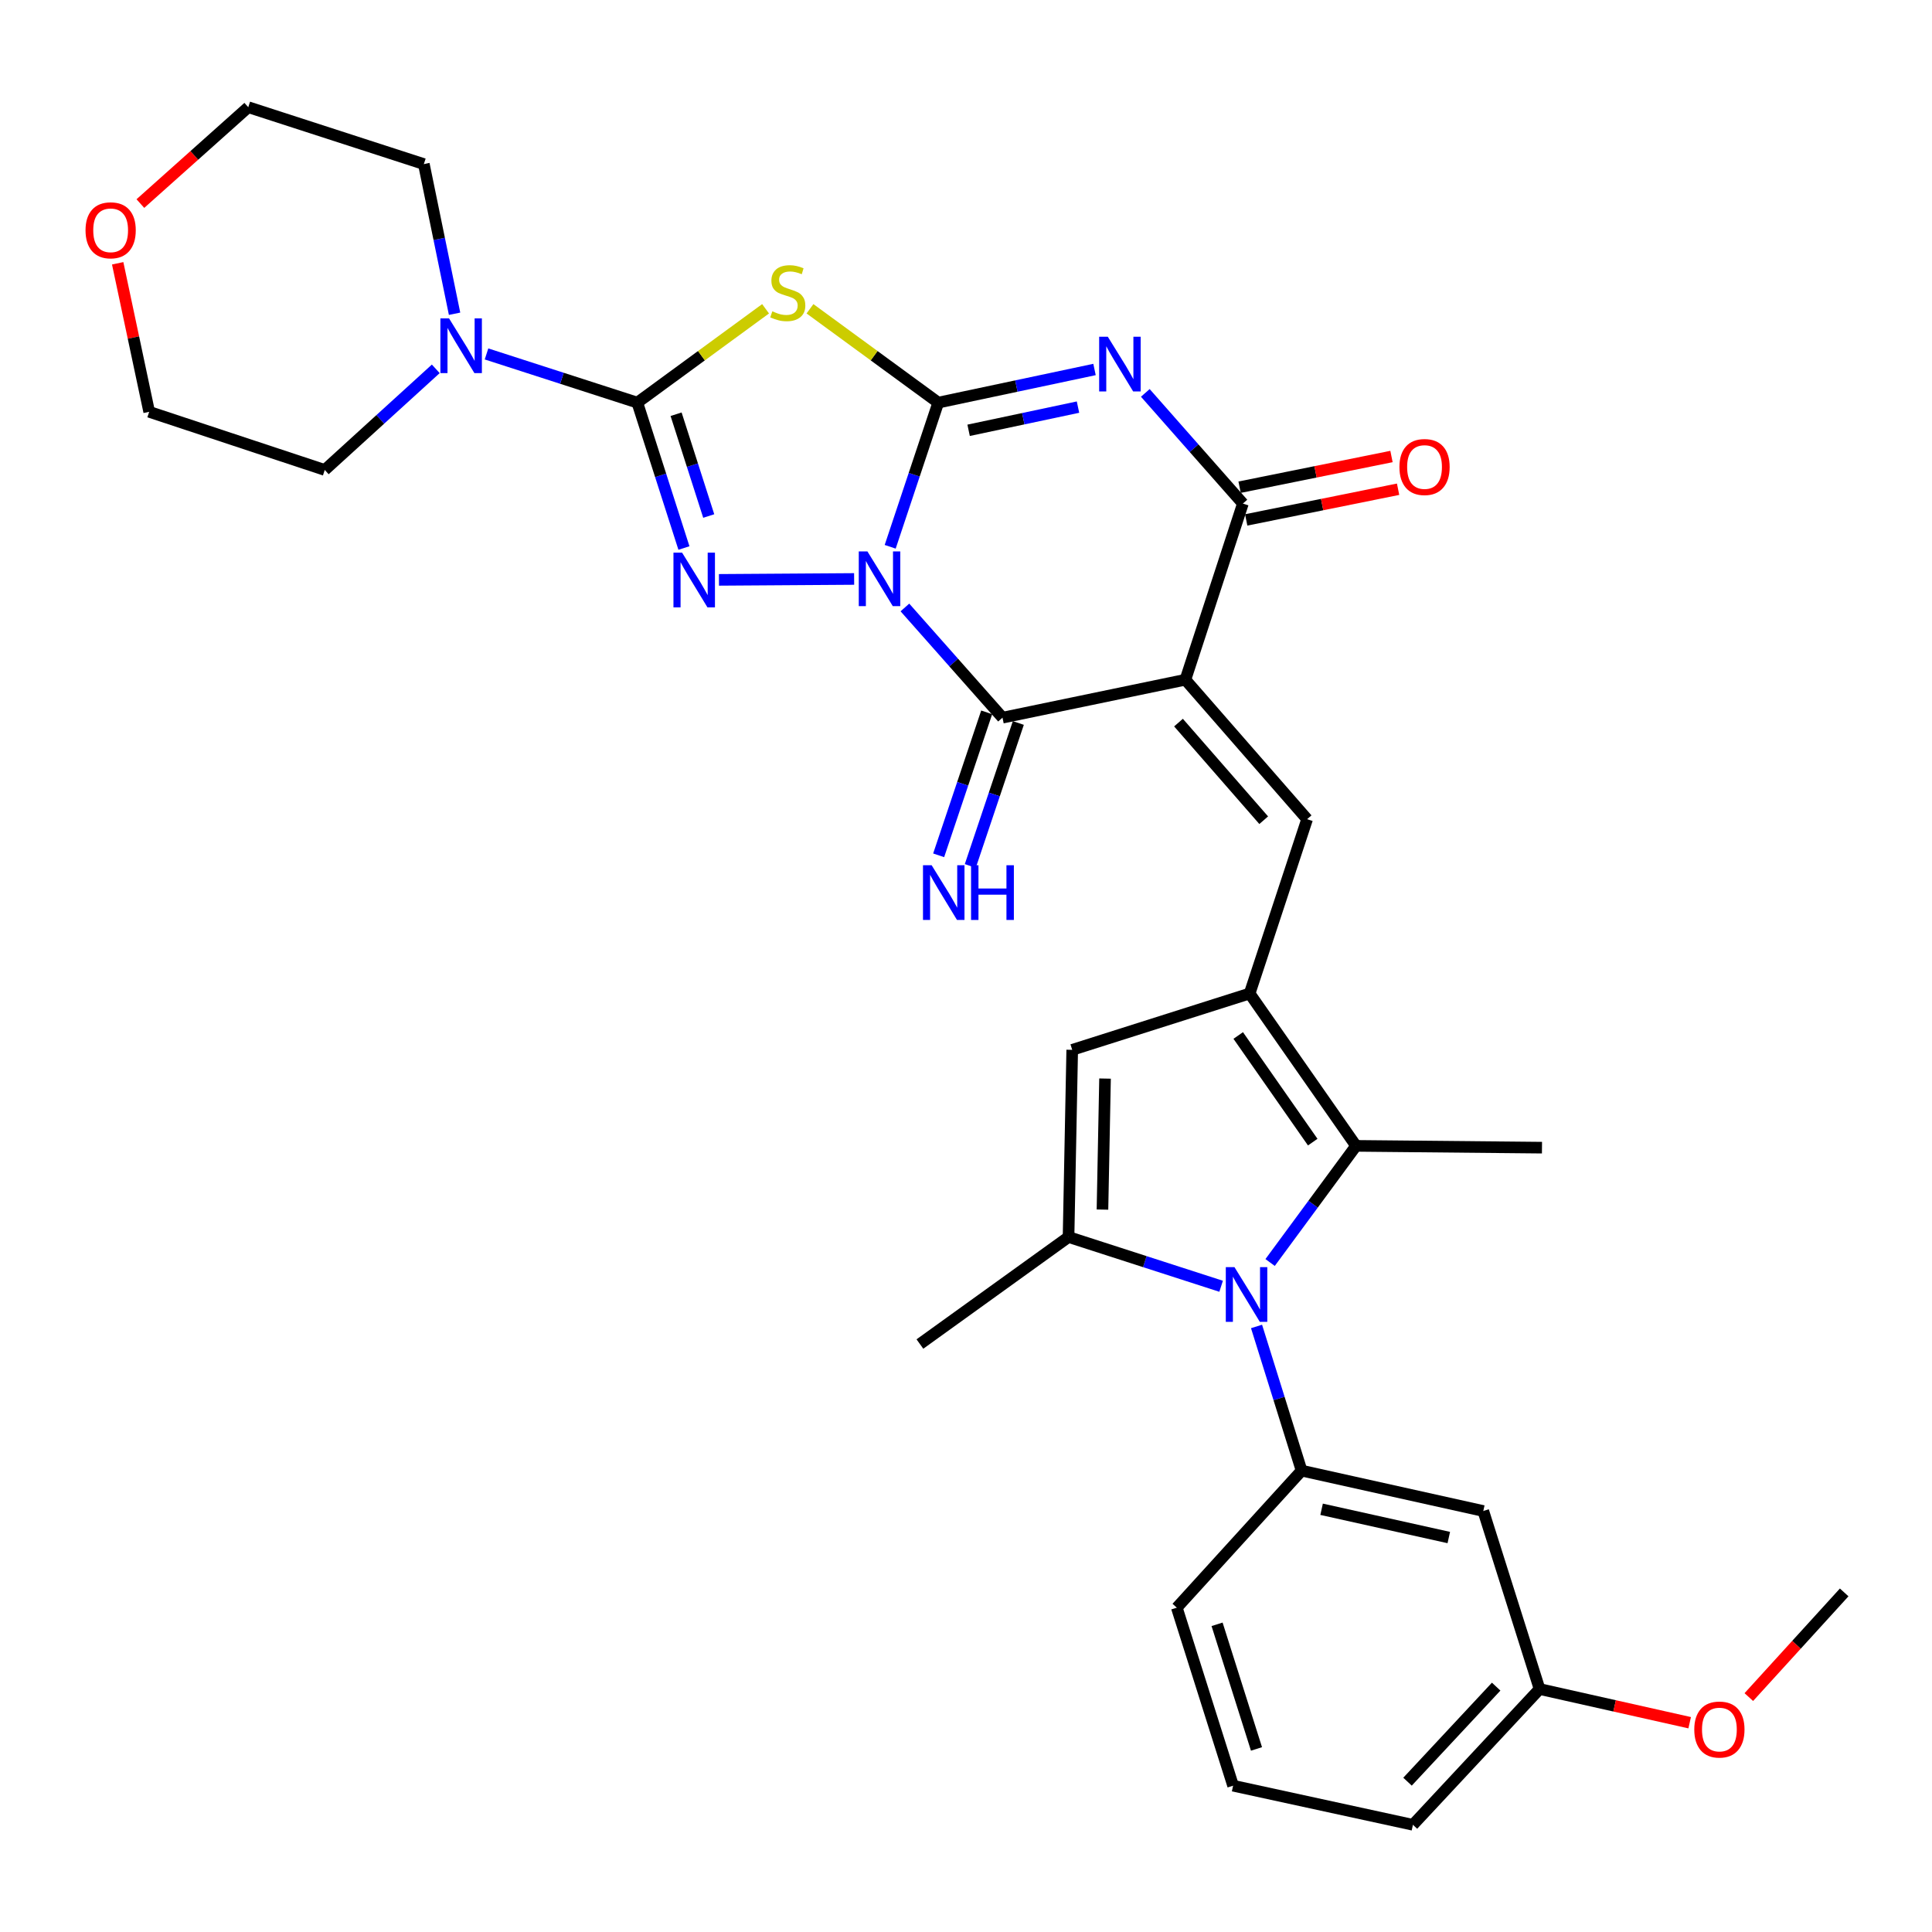 <?xml version='1.0' encoding='iso-8859-1'?>
<svg version='1.1' baseProfile='full'
              xmlns='http://www.w3.org/2000/svg'
                      xmlns:rdkit='http://www.rdkit.org/xml'
                      xmlns:xlink='http://www.w3.org/1999/xlink'
                  xml:space='preserve'
width='1000px' height='1000px' viewBox='0 0 1000 1000'>
<!-- END OF HEADER -->
<rect style='opacity:1.0;fill:#FFFFFF;stroke:none' width='1000' height='1000' x='0' y='0'> </rect>
<path class='bond-0' d='M 460.759,283.019 L 473.197,245.707' style='fill:none;fill-rule:evenodd;stroke:#0000FF;stroke-width:6px;stroke-linecap:butt;stroke-linejoin:miter;stroke-opacity:1' />
<path class='bond-0' d='M 473.197,245.707 L 485.636,208.395' style='fill:none;fill-rule:evenodd;stroke:#000000;stroke-width:6px;stroke-linecap:butt;stroke-linejoin:miter;stroke-opacity:1' />
<path class='bond-3' d='M 442.099,299.67 L 372.128,300.139' style='fill:none;fill-rule:evenodd;stroke:#0000FF;stroke-width:6px;stroke-linecap:butt;stroke-linejoin:miter;stroke-opacity:1' />
<path class='bond-4' d='M 468.378,314.42 L 493.636,342.943' style='fill:none;fill-rule:evenodd;stroke:#0000FF;stroke-width:6px;stroke-linecap:butt;stroke-linejoin:miter;stroke-opacity:1' />
<path class='bond-4' d='M 493.636,342.943 L 518.895,371.465' style='fill:none;fill-rule:evenodd;stroke:#000000;stroke-width:6px;stroke-linecap:butt;stroke-linejoin:miter;stroke-opacity:1' />
<path class='bond-2' d='M 485.636,208.395 L 526.078,199.821' style='fill:none;fill-rule:evenodd;stroke:#000000;stroke-width:6px;stroke-linecap:butt;stroke-linejoin:miter;stroke-opacity:1' />
<path class='bond-2' d='M 526.078,199.821 L 566.521,191.246' style='fill:none;fill-rule:evenodd;stroke:#0000FF;stroke-width:6px;stroke-linecap:butt;stroke-linejoin:miter;stroke-opacity:1' />
<path class='bond-2' d='M 501.352,222.725 L 529.662,216.722' style='fill:none;fill-rule:evenodd;stroke:#000000;stroke-width:6px;stroke-linecap:butt;stroke-linejoin:miter;stroke-opacity:1' />
<path class='bond-2' d='M 529.662,216.722 L 557.971,210.72' style='fill:none;fill-rule:evenodd;stroke:#0000FF;stroke-width:6px;stroke-linecap:butt;stroke-linejoin:miter;stroke-opacity:1' />
<path class='bond-6' d='M 485.636,208.395 L 452.441,184.111' style='fill:none;fill-rule:evenodd;stroke:#000000;stroke-width:6px;stroke-linecap:butt;stroke-linejoin:miter;stroke-opacity:1' />
<path class='bond-6' d='M 452.441,184.111 L 419.246,159.826' style='fill:none;fill-rule:evenodd;stroke:#CCCC00;stroke-width:6px;stroke-linecap:butt;stroke-linejoin:miter;stroke-opacity:1' />
<path class='bond-1' d='M 613.556,351.827 L 518.895,371.465' style='fill:none;fill-rule:evenodd;stroke:#000000;stroke-width:6px;stroke-linecap:butt;stroke-linejoin:miter;stroke-opacity:1' />
<path class='bond-8' d='M 613.556,351.827 L 643.321,260.64' style='fill:none;fill-rule:evenodd;stroke:#000000;stroke-width:6px;stroke-linecap:butt;stroke-linejoin:miter;stroke-opacity:1' />
<path class='bond-10' d='M 613.556,351.827 L 676.561,424.008' style='fill:none;fill-rule:evenodd;stroke:#000000;stroke-width:6px;stroke-linecap:butt;stroke-linejoin:miter;stroke-opacity:1' />
<path class='bond-10' d='M 609.991,374.016 L 654.094,424.542' style='fill:none;fill-rule:evenodd;stroke:#000000;stroke-width:6px;stroke-linecap:butt;stroke-linejoin:miter;stroke-opacity:1' />
<path class='bond-33' d='M 592.81,203.365 L 618.065,232.003' style='fill:none;fill-rule:evenodd;stroke:#0000FF;stroke-width:6px;stroke-linecap:butt;stroke-linejoin:miter;stroke-opacity:1' />
<path class='bond-33' d='M 618.065,232.003 L 643.321,260.64' style='fill:none;fill-rule:evenodd;stroke:#000000;stroke-width:6px;stroke-linecap:butt;stroke-linejoin:miter;stroke-opacity:1' />
<path class='bond-5' d='M 354.005,283.654 L 341.937,246.025' style='fill:none;fill-rule:evenodd;stroke:#0000FF;stroke-width:6px;stroke-linecap:butt;stroke-linejoin:miter;stroke-opacity:1' />
<path class='bond-5' d='M 341.937,246.025 L 329.87,208.395' style='fill:none;fill-rule:evenodd;stroke:#000000;stroke-width:6px;stroke-linecap:butt;stroke-linejoin:miter;stroke-opacity:1' />
<path class='bond-5' d='M 366.837,267.089 L 358.39,240.749' style='fill:none;fill-rule:evenodd;stroke:#0000FF;stroke-width:6px;stroke-linecap:butt;stroke-linejoin:miter;stroke-opacity:1' />
<path class='bond-5' d='M 358.39,240.749 L 349.943,214.408' style='fill:none;fill-rule:evenodd;stroke:#000000;stroke-width:6px;stroke-linecap:butt;stroke-linejoin:miter;stroke-opacity:1' />
<path class='bond-16' d='M 510.706,368.714 L 498.277,405.712' style='fill:none;fill-rule:evenodd;stroke:#000000;stroke-width:6px;stroke-linecap:butt;stroke-linejoin:miter;stroke-opacity:1' />
<path class='bond-16' d='M 498.277,405.712 L 485.847,442.71' style='fill:none;fill-rule:evenodd;stroke:#0000FF;stroke-width:6px;stroke-linecap:butt;stroke-linejoin:miter;stroke-opacity:1' />
<path class='bond-16' d='M 527.084,374.217 L 514.655,411.214' style='fill:none;fill-rule:evenodd;stroke:#000000;stroke-width:6px;stroke-linecap:butt;stroke-linejoin:miter;stroke-opacity:1' />
<path class='bond-16' d='M 514.655,411.214 L 502.225,448.212' style='fill:none;fill-rule:evenodd;stroke:#0000FF;stroke-width:6px;stroke-linecap:butt;stroke-linejoin:miter;stroke-opacity:1' />
<path class='bond-15' d='M 329.87,208.395 L 290.845,195.796' style='fill:none;fill-rule:evenodd;stroke:#000000;stroke-width:6px;stroke-linecap:butt;stroke-linejoin:miter;stroke-opacity:1' />
<path class='bond-15' d='M 290.845,195.796 L 251.819,183.197' style='fill:none;fill-rule:evenodd;stroke:#0000FF;stroke-width:6px;stroke-linecap:butt;stroke-linejoin:miter;stroke-opacity:1' />
<path class='bond-32' d='M 329.87,208.395 L 363.065,184.111' style='fill:none;fill-rule:evenodd;stroke:#000000;stroke-width:6px;stroke-linecap:butt;stroke-linejoin:miter;stroke-opacity:1' />
<path class='bond-32' d='M 363.065,184.111 L 396.261,159.826' style='fill:none;fill-rule:evenodd;stroke:#CCCC00;stroke-width:6px;stroke-linecap:butt;stroke-linejoin:miter;stroke-opacity:1' />
<path class='bond-7' d='M 657.406,653.471 L 679.649,623.284' style='fill:none;fill-rule:evenodd;stroke:#0000FF;stroke-width:6px;stroke-linecap:butt;stroke-linejoin:miter;stroke-opacity:1' />
<path class='bond-7' d='M 679.649,623.284 L 701.892,593.097' style='fill:none;fill-rule:evenodd;stroke:#000000;stroke-width:6px;stroke-linecap:butt;stroke-linejoin:miter;stroke-opacity:1' />
<path class='bond-14' d='M 650.383,686.568 L 662.042,723.882' style='fill:none;fill-rule:evenodd;stroke:#0000FF;stroke-width:6px;stroke-linecap:butt;stroke-linejoin:miter;stroke-opacity:1' />
<path class='bond-14' d='M 662.042,723.882 L 673.701,761.196' style='fill:none;fill-rule:evenodd;stroke:#000000;stroke-width:6px;stroke-linecap:butt;stroke-linejoin:miter;stroke-opacity:1' />
<path class='bond-35' d='M 632.052,665.771 L 592.564,653.022' style='fill:none;fill-rule:evenodd;stroke:#0000FF;stroke-width:6px;stroke-linecap:butt;stroke-linejoin:miter;stroke-opacity:1' />
<path class='bond-35' d='M 592.564,653.022 L 553.075,640.274' style='fill:none;fill-rule:evenodd;stroke:#000000;stroke-width:6px;stroke-linecap:butt;stroke-linejoin:miter;stroke-opacity:1' />
<path class='bond-18' d='M 645.032,269.108 L 684.342,261.166' style='fill:none;fill-rule:evenodd;stroke:#000000;stroke-width:6px;stroke-linecap:butt;stroke-linejoin:miter;stroke-opacity:1' />
<path class='bond-18' d='M 684.342,261.166 L 723.652,253.223' style='fill:none;fill-rule:evenodd;stroke:#FF0000;stroke-width:6px;stroke-linecap:butt;stroke-linejoin:miter;stroke-opacity:1' />
<path class='bond-18' d='M 641.61,252.173 L 680.921,244.23' style='fill:none;fill-rule:evenodd;stroke:#000000;stroke-width:6px;stroke-linecap:butt;stroke-linejoin:miter;stroke-opacity:1' />
<path class='bond-18' d='M 680.921,244.23 L 720.231,236.288' style='fill:none;fill-rule:evenodd;stroke:#FF0000;stroke-width:6px;stroke-linecap:butt;stroke-linejoin:miter;stroke-opacity:1' />
<path class='bond-9' d='M 646.806,514.244 L 676.561,424.008' style='fill:none;fill-rule:evenodd;stroke:#000000;stroke-width:6px;stroke-linecap:butt;stroke-linejoin:miter;stroke-opacity:1' />
<path class='bond-12' d='M 646.806,514.244 L 701.892,593.097' style='fill:none;fill-rule:evenodd;stroke:#000000;stroke-width:6px;stroke-linecap:butt;stroke-linejoin:miter;stroke-opacity:1' />
<path class='bond-12' d='M 640.905,535.967 L 679.465,591.163' style='fill:none;fill-rule:evenodd;stroke:#000000;stroke-width:6px;stroke-linecap:butt;stroke-linejoin:miter;stroke-opacity:1' />
<path class='bond-13' d='M 646.806,514.244 L 554.976,543.395' style='fill:none;fill-rule:evenodd;stroke:#000000;stroke-width:6px;stroke-linecap:butt;stroke-linejoin:miter;stroke-opacity:1' />
<path class='bond-11' d='M 553.075,640.274 L 554.976,543.395' style='fill:none;fill-rule:evenodd;stroke:#000000;stroke-width:6px;stroke-linecap:butt;stroke-linejoin:miter;stroke-opacity:1' />
<path class='bond-11' d='M 570.635,626.081 L 571.965,558.266' style='fill:none;fill-rule:evenodd;stroke:#000000;stroke-width:6px;stroke-linecap:butt;stroke-linejoin:miter;stroke-opacity:1' />
<path class='bond-21' d='M 553.075,640.274 L 476.143,695.667' style='fill:none;fill-rule:evenodd;stroke:#000000;stroke-width:6px;stroke-linecap:butt;stroke-linejoin:miter;stroke-opacity:1' />
<path class='bond-22' d='M 701.892,593.097 L 798.127,594.028' style='fill:none;fill-rule:evenodd;stroke:#000000;stroke-width:6px;stroke-linecap:butt;stroke-linejoin:miter;stroke-opacity:1' />
<path class='bond-17' d='M 673.701,761.196 L 767.748,782.092' style='fill:none;fill-rule:evenodd;stroke:#000000;stroke-width:6px;stroke-linecap:butt;stroke-linejoin:miter;stroke-opacity:1' />
<path class='bond-17' d='M 684.06,781.197 L 749.893,795.824' style='fill:none;fill-rule:evenodd;stroke:#000000;stroke-width:6px;stroke-linecap:butt;stroke-linejoin:miter;stroke-opacity:1' />
<path class='bond-23' d='M 673.701,761.196 L 609.112,832.13' style='fill:none;fill-rule:evenodd;stroke:#000000;stroke-width:6px;stroke-linecap:butt;stroke-linejoin:miter;stroke-opacity:1' />
<path class='bond-24' d='M 225.557,190.912 L 196.826,217.08' style='fill:none;fill-rule:evenodd;stroke:#0000FF;stroke-width:6px;stroke-linecap:butt;stroke-linejoin:miter;stroke-opacity:1' />
<path class='bond-24' d='M 196.826,217.08 L 168.096,243.248' style='fill:none;fill-rule:evenodd;stroke:#000000;stroke-width:6px;stroke-linecap:butt;stroke-linejoin:miter;stroke-opacity:1' />
<path class='bond-25' d='M 235.284,162.397 L 227.333,123.663' style='fill:none;fill-rule:evenodd;stroke:#0000FF;stroke-width:6px;stroke-linecap:butt;stroke-linejoin:miter;stroke-opacity:1' />
<path class='bond-25' d='M 227.333,123.663 L 219.381,84.929' style='fill:none;fill-rule:evenodd;stroke:#000000;stroke-width:6px;stroke-linecap:butt;stroke-linejoin:miter;stroke-opacity:1' />
<path class='bond-20' d='M 767.748,782.092 L 796.879,874.239' style='fill:none;fill-rule:evenodd;stroke:#000000;stroke-width:6px;stroke-linecap:butt;stroke-linejoin:miter;stroke-opacity:1' />
<path class='bond-19' d='M 72.659,105.371 L 100.58,80.426' style='fill:none;fill-rule:evenodd;stroke:#FF0000;stroke-width:6px;stroke-linecap:butt;stroke-linejoin:miter;stroke-opacity:1' />
<path class='bond-19' d='M 100.58,80.426 L 128.502,55.48' style='fill:none;fill-rule:evenodd;stroke:#000000;stroke-width:6px;stroke-linecap:butt;stroke-linejoin:miter;stroke-opacity:1' />
<path class='bond-34' d='M 60.911,136.282 L 69.064,174.719' style='fill:none;fill-rule:evenodd;stroke:#FF0000;stroke-width:6px;stroke-linecap:butt;stroke-linejoin:miter;stroke-opacity:1' />
<path class='bond-34' d='M 69.064,174.719 L 77.217,213.156' style='fill:none;fill-rule:evenodd;stroke:#000000;stroke-width:6px;stroke-linecap:butt;stroke-linejoin:miter;stroke-opacity:1' />
<path class='bond-26' d='M 796.879,874.239 L 835.726,882.956' style='fill:none;fill-rule:evenodd;stroke:#000000;stroke-width:6px;stroke-linecap:butt;stroke-linejoin:miter;stroke-opacity:1' />
<path class='bond-26' d='M 835.726,882.956 L 874.572,891.673' style='fill:none;fill-rule:evenodd;stroke:#FF0000;stroke-width:6px;stroke-linecap:butt;stroke-linejoin:miter;stroke-opacity:1' />
<path class='bond-36' d='M 796.879,874.239 L 731.331,944.52' style='fill:none;fill-rule:evenodd;stroke:#000000;stroke-width:6px;stroke-linecap:butt;stroke-linejoin:miter;stroke-opacity:1' />
<path class='bond-36' d='M 774.412,872.997 L 728.528,922.193' style='fill:none;fill-rule:evenodd;stroke:#000000;stroke-width:6px;stroke-linecap:butt;stroke-linejoin:miter;stroke-opacity:1' />
<path class='bond-27' d='M 609.112,832.13 L 638.253,924.276' style='fill:none;fill-rule:evenodd;stroke:#000000;stroke-width:6px;stroke-linecap:butt;stroke-linejoin:miter;stroke-opacity:1' />
<path class='bond-27' d='M 629.956,840.742 L 650.355,905.245' style='fill:none;fill-rule:evenodd;stroke:#000000;stroke-width:6px;stroke-linecap:butt;stroke-linejoin:miter;stroke-opacity:1' />
<path class='bond-29' d='M 168.096,243.248 L 77.217,213.156' style='fill:none;fill-rule:evenodd;stroke:#000000;stroke-width:6px;stroke-linecap:butt;stroke-linejoin:miter;stroke-opacity:1' />
<path class='bond-28' d='M 219.381,84.929 L 128.502,55.48' style='fill:none;fill-rule:evenodd;stroke:#000000;stroke-width:6px;stroke-linecap:butt;stroke-linejoin:miter;stroke-opacity:1' />
<path class='bond-31' d='M 905.187,878.408 L 929.866,851.319' style='fill:none;fill-rule:evenodd;stroke:#FF0000;stroke-width:6px;stroke-linecap:butt;stroke-linejoin:miter;stroke-opacity:1' />
<path class='bond-31' d='M 929.866,851.319 L 954.545,824.23' style='fill:none;fill-rule:evenodd;stroke:#000000;stroke-width:6px;stroke-linecap:butt;stroke-linejoin:miter;stroke-opacity:1' />
<path class='bond-30' d='M 638.253,924.276 L 731.331,944.52' style='fill:none;fill-rule:evenodd;stroke:#000000;stroke-width:6px;stroke-linecap:butt;stroke-linejoin:miter;stroke-opacity:1' />
<path  class='atom-0' d='M 448.977 285.422
L 458.257 300.422
Q 459.177 301.902, 460.657 304.582
Q 462.137 307.262, 462.217 307.422
L 462.217 285.422
L 465.977 285.422
L 465.977 313.742
L 462.097 313.742
L 452.137 297.342
Q 450.977 295.422, 449.737 293.222
Q 448.537 291.022, 448.177 290.342
L 448.177 313.742
L 444.497 313.742
L 444.497 285.422
L 448.977 285.422
' fill='#0000FF'/>
<path  class='atom-3' d='M 573.404 174.299
L 582.684 189.299
Q 583.604 190.779, 585.084 193.459
Q 586.564 196.139, 586.644 196.299
L 586.644 174.299
L 590.404 174.299
L 590.404 202.619
L 586.524 202.619
L 576.564 186.219
Q 575.404 184.299, 574.164 182.099
Q 572.964 179.899, 572.604 179.219
L 572.604 202.619
L 568.924 202.619
L 568.924 174.299
L 573.404 174.299
' fill='#0000FF'/>
<path  class='atom-4' d='M 353.059 286.065
L 362.339 301.065
Q 363.259 302.545, 364.739 305.225
Q 366.219 307.905, 366.299 308.065
L 366.299 286.065
L 370.059 286.065
L 370.059 314.385
L 366.179 314.385
L 356.219 297.985
Q 355.059 296.065, 353.819 293.865
Q 352.619 291.665, 352.259 290.985
L 352.259 314.385
L 348.579 314.385
L 348.579 286.065
L 353.059 286.065
' fill='#0000FF'/>
<path  class='atom-7' d='M 399.753 161.138
Q 400.073 161.258, 401.393 161.818
Q 402.713 162.378, 404.153 162.738
Q 405.633 163.058, 407.073 163.058
Q 409.753 163.058, 411.313 161.778
Q 412.873 160.458, 412.873 158.178
Q 412.873 156.618, 412.073 155.658
Q 411.313 154.698, 410.113 154.178
Q 408.913 153.658, 406.913 153.058
Q 404.393 152.298, 402.873 151.578
Q 401.393 150.858, 400.313 149.338
Q 399.273 147.818, 399.273 145.258
Q 399.273 141.698, 401.673 139.498
Q 404.113 137.298, 408.913 137.298
Q 412.193 137.298, 415.913 138.858
L 414.993 141.938
Q 411.593 140.538, 409.033 140.538
Q 406.273 140.538, 404.753 141.698
Q 403.233 142.818, 403.273 144.778
Q 403.273 146.298, 404.033 147.218
Q 404.833 148.138, 405.953 148.658
Q 407.113 149.178, 409.033 149.778
Q 411.593 150.578, 413.113 151.378
Q 414.633 152.178, 415.713 153.818
Q 416.833 155.418, 416.833 158.178
Q 416.833 162.098, 414.193 164.218
Q 411.593 166.298, 407.233 166.298
Q 404.713 166.298, 402.793 165.738
Q 400.913 165.218, 398.673 164.298
L 399.753 161.138
' fill='#CCCC00'/>
<path  class='atom-8' d='M 638.952 655.86
L 648.232 670.86
Q 649.152 672.34, 650.632 675.02
Q 652.112 677.7, 652.192 677.86
L 652.192 655.86
L 655.952 655.86
L 655.952 684.18
L 652.072 684.18
L 642.112 667.78
Q 640.952 665.86, 639.712 663.66
Q 638.512 661.46, 638.152 660.78
L 638.152 684.18
L 634.472 684.18
L 634.472 655.86
L 638.952 655.86
' fill='#0000FF'/>
<path  class='atom-16' d='M 232.424 164.796
L 241.704 179.796
Q 242.624 181.276, 244.104 183.956
Q 245.584 186.636, 245.664 186.796
L 245.664 164.796
L 249.424 164.796
L 249.424 193.116
L 245.544 193.116
L 235.584 176.716
Q 234.424 174.796, 233.184 172.596
Q 231.984 170.396, 231.624 169.716
L 231.624 193.116
L 227.944 193.116
L 227.944 164.796
L 232.424 164.796
' fill='#0000FF'/>
<path  class='atom-17' d='M 482.217 447.849
L 491.497 462.849
Q 492.417 464.329, 493.897 467.009
Q 495.377 469.689, 495.457 469.849
L 495.457 447.849
L 499.217 447.849
L 499.217 476.169
L 495.337 476.169
L 485.377 459.769
Q 484.217 457.849, 482.977 455.649
Q 481.777 453.449, 481.417 452.769
L 481.417 476.169
L 477.737 476.169
L 477.737 447.849
L 482.217 447.849
' fill='#0000FF'/>
<path  class='atom-17' d='M 502.617 447.849
L 506.457 447.849
L 506.457 459.889
L 520.937 459.889
L 520.937 447.849
L 524.777 447.849
L 524.777 476.169
L 520.937 476.169
L 520.937 463.089
L 506.457 463.089
L 506.457 476.169
L 502.617 476.169
L 502.617 447.849
' fill='#0000FF'/>
<path  class='atom-19' d='M 724.339 241.725
Q 724.339 234.925, 727.699 231.125
Q 731.059 227.325, 737.339 227.325
Q 743.619 227.325, 746.979 231.125
Q 750.339 234.925, 750.339 241.725
Q 750.339 248.605, 746.939 252.525
Q 743.539 256.405, 737.339 256.405
Q 731.099 256.405, 727.699 252.525
Q 724.339 248.645, 724.339 241.725
M 737.339 253.205
Q 741.659 253.205, 743.979 250.325
Q 746.339 247.405, 746.339 241.725
Q 746.339 236.165, 743.979 233.365
Q 741.659 230.525, 737.339 230.525
Q 733.019 230.525, 730.659 233.325
Q 728.339 236.125, 728.339 241.725
Q 728.339 247.445, 730.659 250.325
Q 733.019 253.205, 737.339 253.205
' fill='#FF0000'/>
<path  class='atom-20' d='M 44.271 119.199
Q 44.271 112.399, 47.631 108.599
Q 50.991 104.799, 57.271 104.799
Q 63.551 104.799, 66.911 108.599
Q 70.271 112.399, 70.271 119.199
Q 70.271 126.079, 66.871 129.999
Q 63.471 133.879, 57.271 133.879
Q 51.031 133.879, 47.631 129.999
Q 44.271 126.119, 44.271 119.199
M 57.271 130.679
Q 61.591 130.679, 63.911 127.799
Q 66.271 124.879, 66.271 119.199
Q 66.271 113.639, 63.911 110.839
Q 61.591 107.999, 57.271 107.999
Q 52.951 107.999, 50.591 110.799
Q 48.271 113.599, 48.271 119.199
Q 48.271 124.919, 50.591 127.799
Q 52.951 130.679, 57.271 130.679
' fill='#FF0000'/>
<path  class='atom-27' d='M 876.957 895.205
Q 876.957 888.405, 880.317 884.605
Q 883.677 880.805, 889.957 880.805
Q 896.237 880.805, 899.597 884.605
Q 902.957 888.405, 902.957 895.205
Q 902.957 902.085, 899.557 906.005
Q 896.157 909.885, 889.957 909.885
Q 883.717 909.885, 880.317 906.005
Q 876.957 902.125, 876.957 895.205
M 889.957 906.685
Q 894.277 906.685, 896.597 903.805
Q 898.957 900.885, 898.957 895.205
Q 898.957 889.645, 896.597 886.845
Q 894.277 884.005, 889.957 884.005
Q 885.637 884.005, 883.277 886.805
Q 880.957 889.605, 880.957 895.205
Q 880.957 900.925, 883.277 903.805
Q 885.637 906.685, 889.957 906.685
' fill='#FF0000'/>
</svg>
